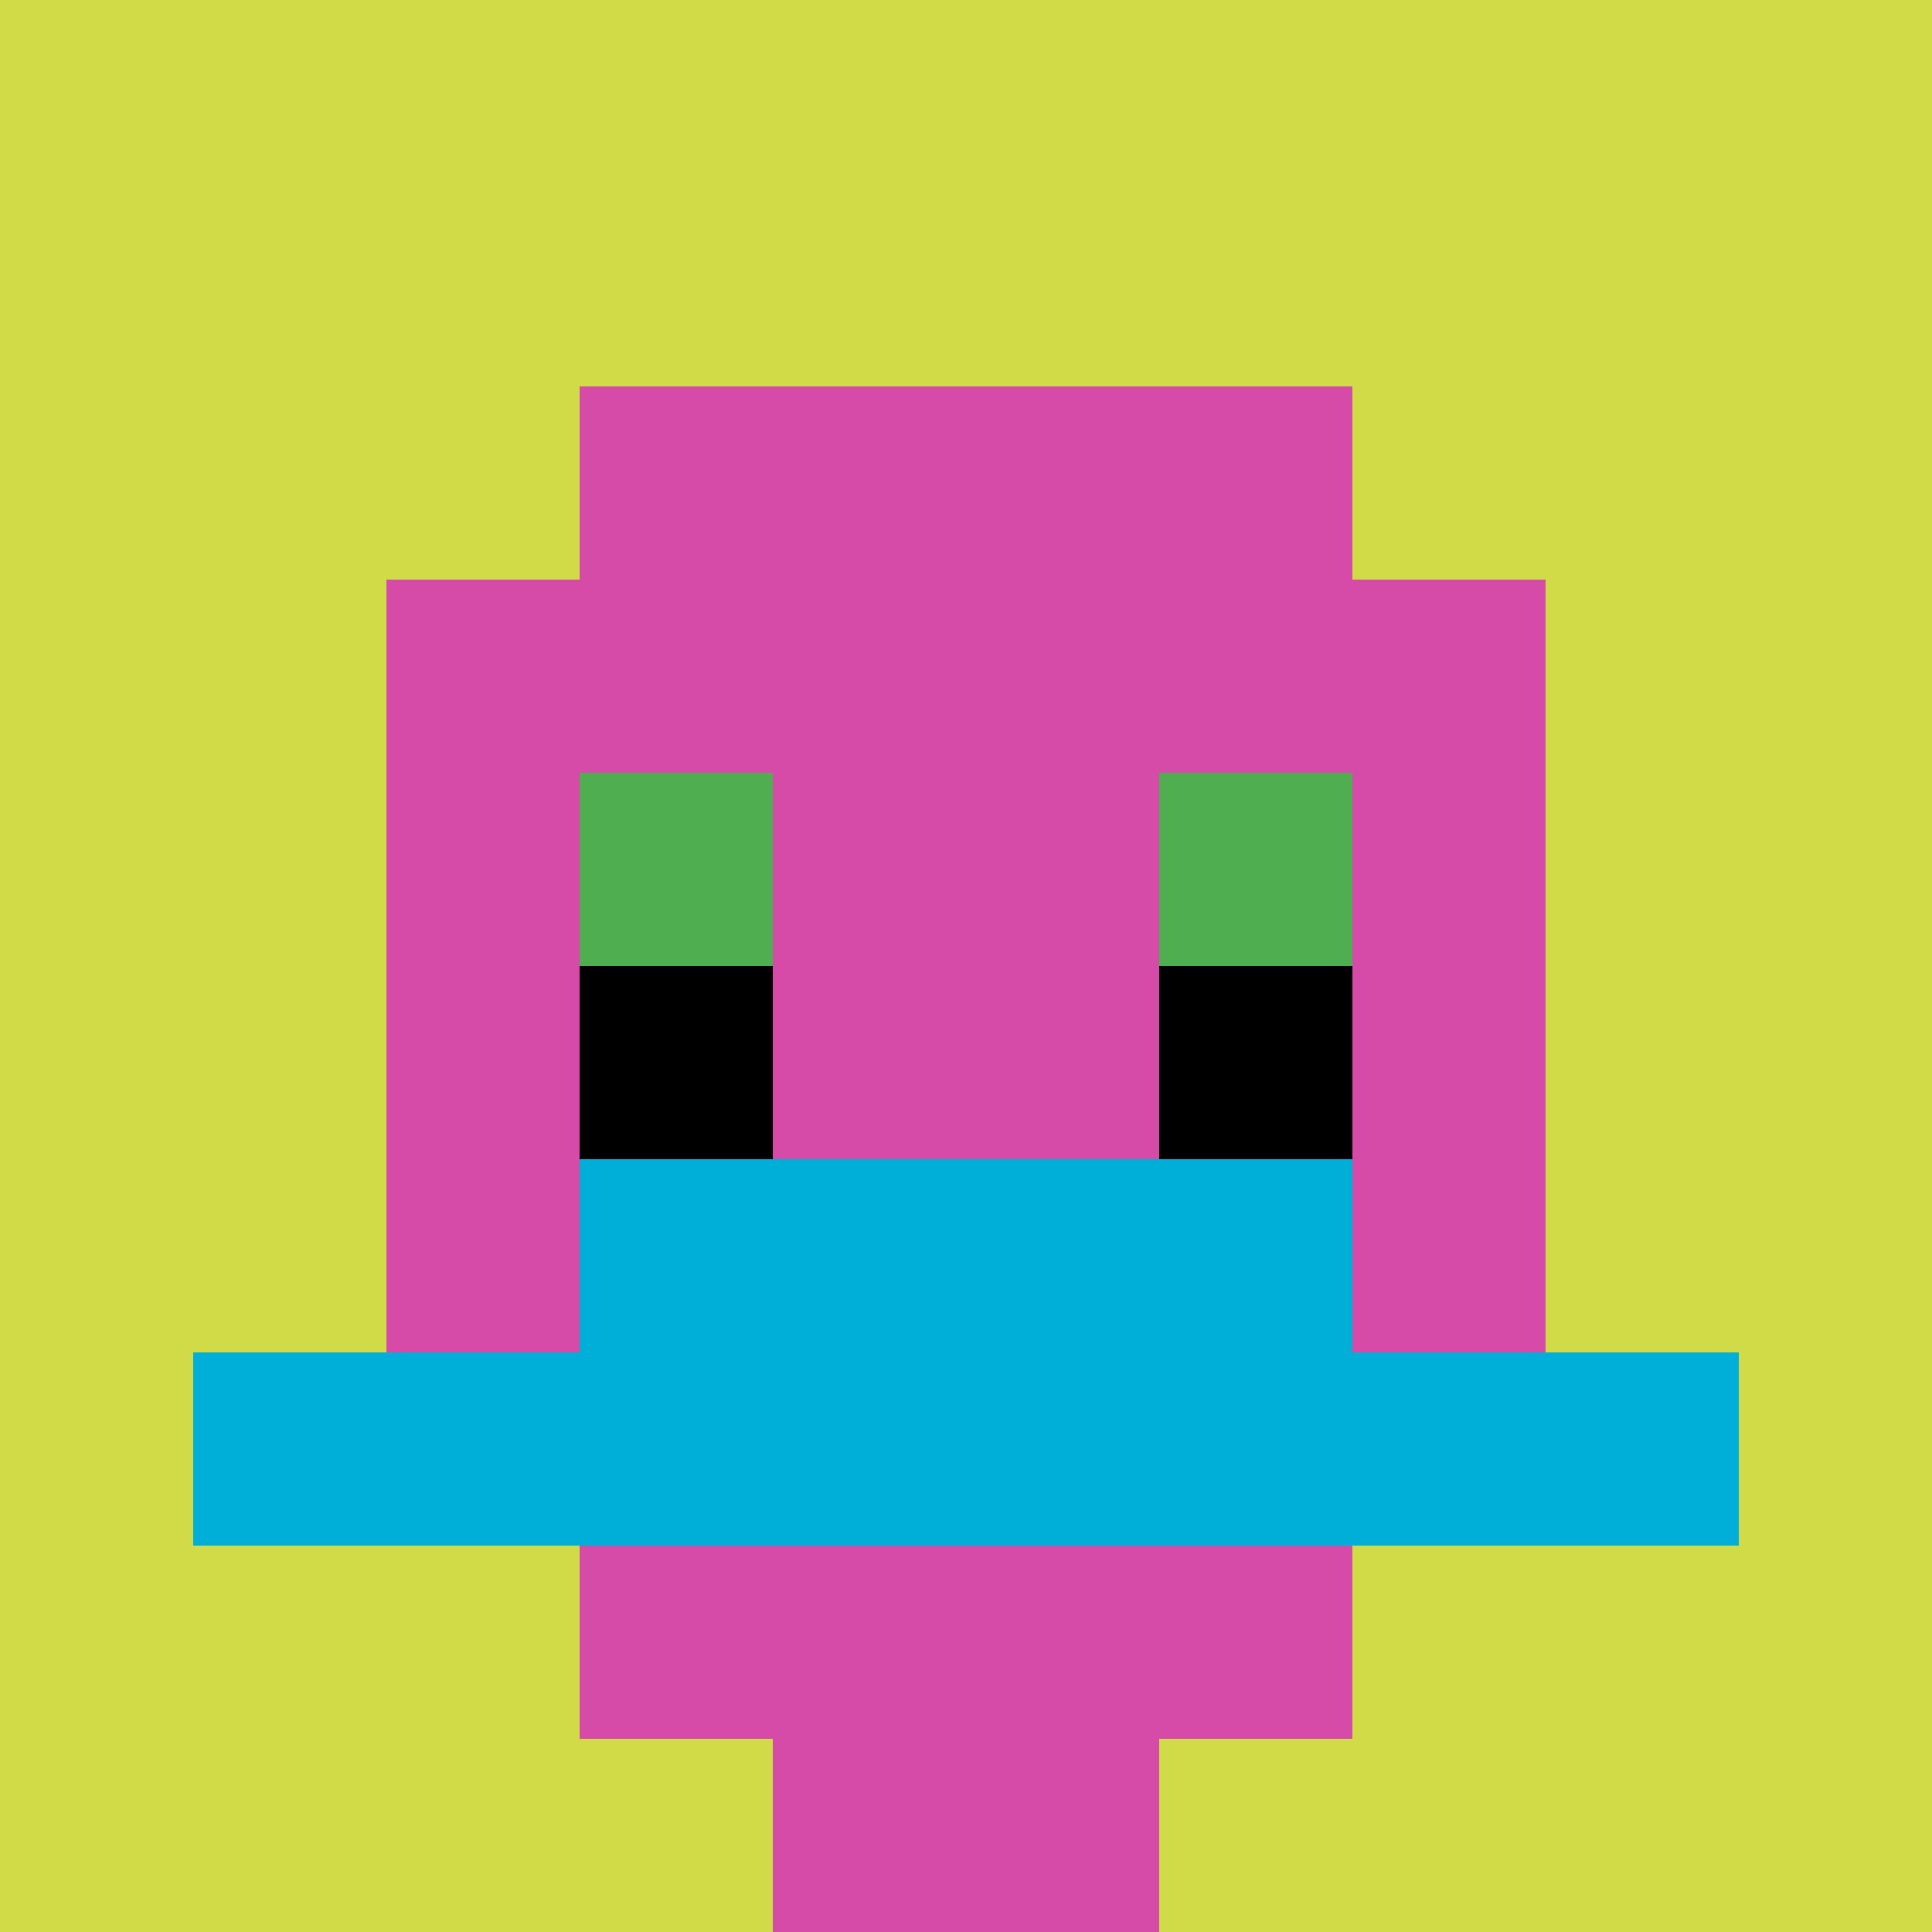 <svg xmlns="http://www.w3.org/2000/svg" version="1.1" width="703" height="703"><title>'goose-pfp-674727' by Dmitri Cherniak</title><desc>seed=674727
backgroundColor=#ffffff
padding=20
innerPadding=0
timeout=500
dimension=1
border=false
Save=function(){return n.handleSave()}
frame=508

Rendered at Sun Sep 15 2024 12:09:03 GMT+0800 (中国标准时间)
Generated in &lt;1ms
</desc><defs></defs><rect width="100%" height="100%" fill="#ffffff"></rect><g><g id="0-0"><rect x="0" y="0" height="703" width="703" fill="#D1DB47"></rect><g><rect id="0-0-3-2-4-7" x="210.9" y="140.6" width="281.2" height="492.1" fill="#D74BA8"></rect><rect id="0-0-2-3-6-5" x="140.6" y="210.9" width="421.8" height="351.5" fill="#D74BA8"></rect><rect id="0-0-4-8-2-2" x="281.2" y="562.4" width="140.6" height="140.6" fill="#D74BA8"></rect><rect id="0-0-1-7-8-1" x="70.3" y="492.1" width="562.4" height="70.3" fill="#00AFD7"></rect><rect id="0-0-3-6-4-2" x="210.9" y="421.8" width="281.2" height="140.6" fill="#00AFD7"></rect><rect id="0-0-3-4-1-1" x="210.9" y="281.2" width="70.3" height="70.3" fill="#4FAE4F"></rect><rect id="0-0-6-4-1-1" x="421.8" y="281.2" width="70.3" height="70.3" fill="#4FAE4F"></rect><rect id="0-0-3-5-1-1" x="210.9" y="351.5" width="70.3" height="70.3" fill="#000000"></rect><rect id="0-0-6-5-1-1" x="421.8" y="351.5" width="70.3" height="70.3" fill="#000000"></rect></g><rect x="0" y="0" stroke="white" stroke-width="0" height="703" width="703" fill="none"></rect></g></g></svg>